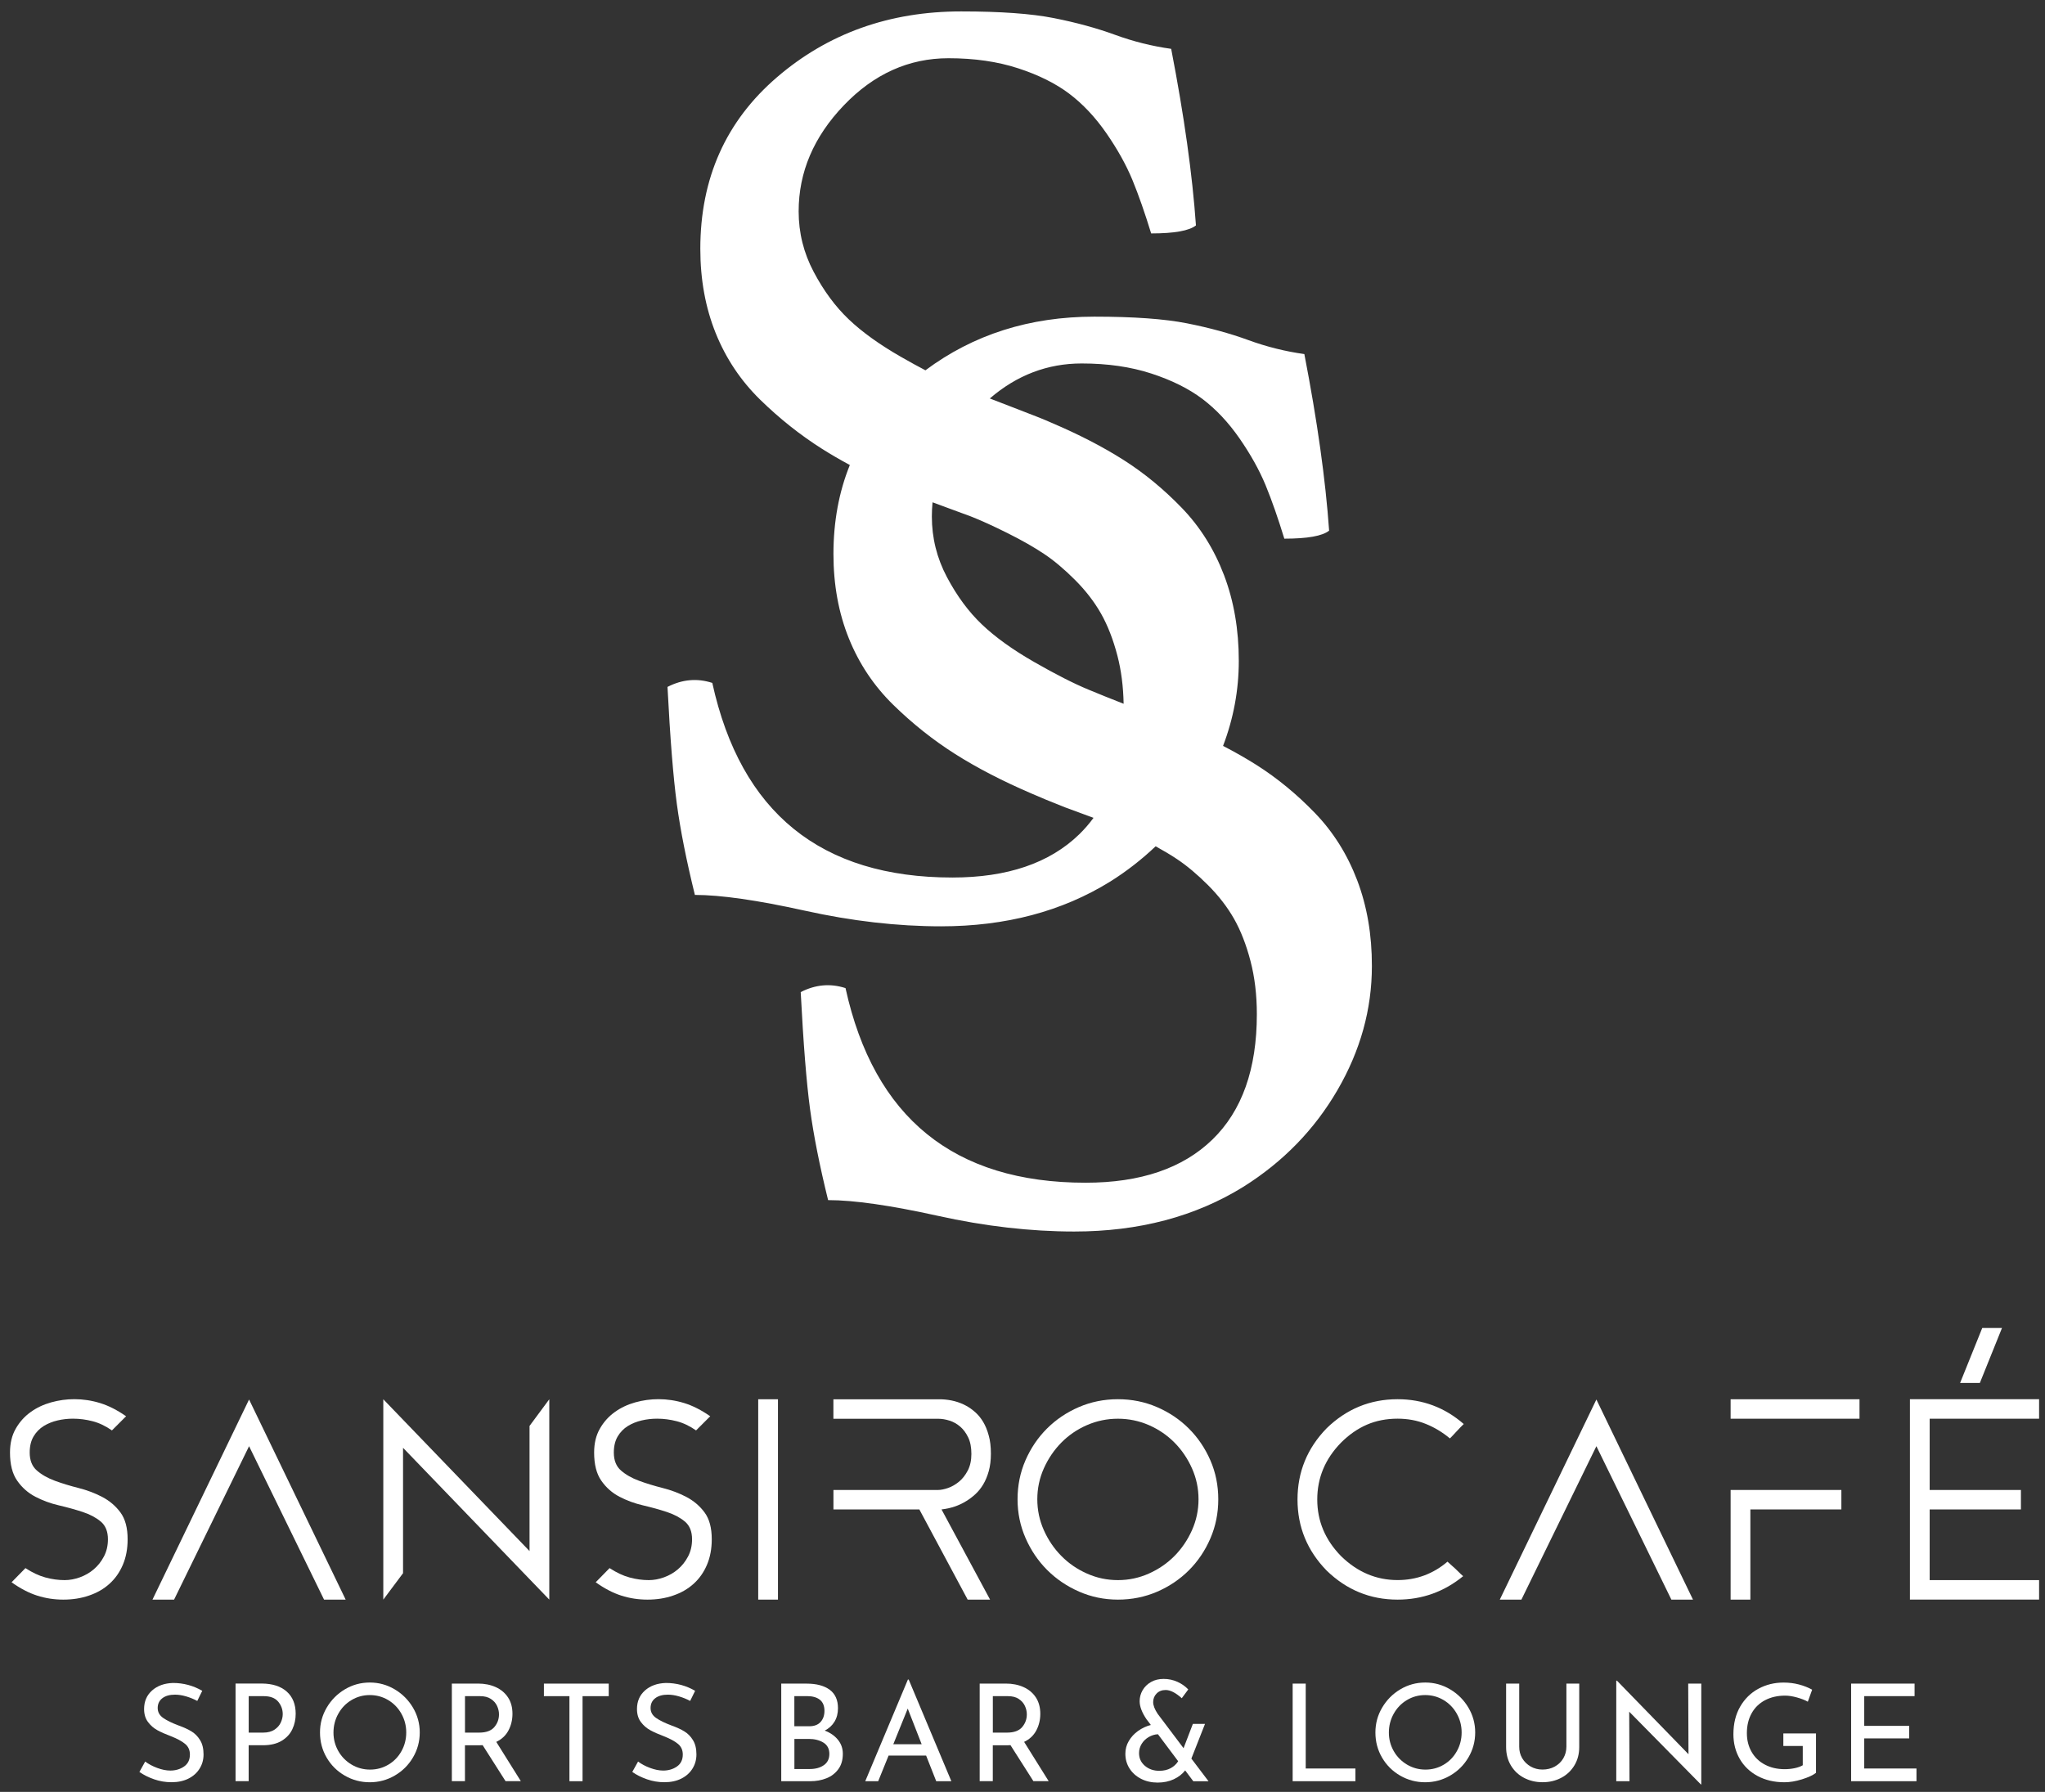 <?xml version="1.0" encoding="utf-8"?>
<!-- Generator: Adobe Illustrator 25.1.0, SVG Export Plug-In . SVG Version: 6.00 Build 0)  -->
<svg version="1.1" id="Layer_1" xmlns="http://www.w3.org/2000/svg" xmlns:xlink="http://www.w3.org/1999/xlink" x="0px" y="0px"
	 viewBox="0 0 505.36 442.87" style="enable-background:new 0 0 505.36 442.87;" xml:space="preserve">
<rect x="0" y="0" width="505.36" height="442.87" fill="#333333" stroke="none"/>
<style type="text/css">
	.st0{fill:#FFFFFF;}
</style>
<g>
	<path class="st0" d="M15.65,395.35c-2.24,0-4.4-0.33-6.46-0.99c-2.07-0.66-4.18-1.76-6.33-3.3l3.43-3.5
		c1.67,1.1,3.31,1.87,4.91,2.31c1.6,0.44,3.2,0.66,4.78,0.66c1.23,0,2.48-0.23,3.76-0.69c1.27-0.46,2.42-1.12,3.43-1.98
		c1.01-0.86,1.85-1.91,2.51-3.17c0.66-1.25,0.99-2.67,0.99-4.25c0-1.93-0.59-3.4-1.78-4.39s-2.68-1.78-4.48-2.37
		c-1.8-0.59-3.75-1.13-5.84-1.62c-2.09-0.48-4.03-1.2-5.84-2.14c-1.8-0.94-3.3-2.26-4.48-3.96c-1.19-1.69-1.78-4.01-1.78-6.96
		c0-2.29,0.47-4.25,1.42-5.9c0.94-1.65,2.16-3.01,3.66-4.09c1.49-1.08,3.19-1.88,5.08-2.41c1.89-0.53,3.8-0.79,5.74-0.79
		c2.15,0,4.28,0.32,6.36,0.96c2.09,0.64,4.23,1.73,6.43,3.26l-3.5,3.5c-1.58-1.1-3.18-1.86-4.78-2.27
		c-1.61-0.42-3.22-0.63-4.85-0.63c-1.28,0-2.54,0.14-3.79,0.43c-1.25,0.29-2.4,0.75-3.43,1.38c-1.03,0.64-1.87,1.5-2.51,2.57
		c-0.64,1.08-0.96,2.41-0.96,3.99c0,1.94,0.59,3.42,1.78,4.45c1.19,1.03,2.68,1.88,4.48,2.54c1.8,0.66,3.75,1.25,5.84,1.78
		c2.09,0.53,4.03,1.26,5.84,2.21c1.8,0.95,3.3,2.22,4.48,3.82c1.19,1.61,1.78,3.81,1.78,6.63c0,2.37-0.4,4.48-1.19,6.33
		c-0.79,1.85-1.89,3.41-3.3,4.68c-1.41,1.28-3.09,2.24-5.04,2.9C20.06,395.02,17.93,395.35,15.65,395.35z"/>
	<path class="st0" d="M85.42,395.35h-5.34l-18.53-37.92l-18.53,37.92h-5.34l23.87-49.46L85.42,395.35z"/>
	<path class="st0" d="M94.72,395.35v-49.52l36.14,37.52v-30.93l4.88-6.59v49.52L99.6,357.83v30.99L94.72,395.35z"/>
	<path class="st0" d="M160,395.35c-2.24,0-4.4-0.33-6.46-0.99c-2.07-0.66-4.18-1.76-6.33-3.3l3.43-3.5c1.67,1.1,3.31,1.87,4.91,2.31
		c1.6,0.44,3.2,0.66,4.78,0.66c1.23,0,2.48-0.23,3.76-0.69c1.27-0.46,2.42-1.12,3.43-1.98c1.01-0.86,1.85-1.91,2.51-3.17
		c0.66-1.25,0.99-2.67,0.99-4.25c0-1.93-0.59-3.4-1.78-4.39s-2.68-1.78-4.48-2.37c-1.8-0.59-3.75-1.13-5.84-1.62
		c-2.09-0.48-4.03-1.2-5.84-2.14c-1.8-0.94-3.3-2.26-4.48-3.96c-1.19-1.69-1.78-4.01-1.78-6.96c0-2.29,0.47-4.25,1.42-5.9
		c0.94-1.65,2.16-3.01,3.66-4.09c1.49-1.08,3.19-1.88,5.08-2.41c1.89-0.53,3.8-0.79,5.74-0.79c2.15,0,4.28,0.32,6.36,0.96
		c2.09,0.64,4.23,1.73,6.43,3.26l-3.5,3.5c-1.58-1.1-3.18-1.86-4.78-2.27c-1.61-0.42-3.22-0.63-4.85-0.63
		c-1.28,0-2.54,0.14-3.79,0.43c-1.25,0.29-2.4,0.75-3.43,1.38c-1.03,0.64-1.87,1.5-2.51,2.57c-0.64,1.08-0.96,2.41-0.96,3.99
		c0,1.94,0.59,3.42,1.78,4.45c1.19,1.03,2.68,1.88,4.48,2.54c1.8,0.66,3.75,1.25,5.84,1.78c2.09,0.53,4.03,1.26,5.84,2.21
		c1.8,0.95,3.3,2.22,4.48,3.82c1.19,1.61,1.78,3.81,1.78,6.63c0,2.37-0.4,4.48-1.19,6.33c-0.79,1.85-1.89,3.41-3.3,4.68
		c-1.41,1.28-3.09,2.24-5.04,2.9C164.41,395.02,162.29,395.35,160,395.35z"/>
	<path class="st0" d="M192.25,345.83v49.52h-4.88v-49.52H192.25z"/>
	<path class="st0" d="M244.87,359.28c0,1.63-0.18,3.07-0.53,4.32c-0.35,1.25-0.81,2.35-1.38,3.3c-0.57,0.95-1.23,1.76-1.98,2.44
		c-0.75,0.68-1.5,1.24-2.24,1.68c-1.76,1.1-3.78,1.78-6.07,2.04l12,22.29h-5.54l-11.94-22.29h-21.23v-4.81h25.85
		c0.7,0,1.53-0.17,2.47-0.49c0.94-0.33,1.85-0.85,2.7-1.55c0.86-0.7,1.58-1.63,2.18-2.77c0.59-1.14,0.89-2.51,0.89-4.09
		c0-1.63-0.26-2.99-0.79-4.09c-0.53-1.1-1.19-1.99-1.98-2.67c-0.79-0.68-1.67-1.18-2.64-1.48c-0.97-0.31-1.91-0.46-2.84-0.46h-25.85
		v-4.81h26.71c2.29,0.09,4.31,0.62,6.07,1.58c0.75,0.4,1.49,0.92,2.24,1.58c0.75,0.66,1.41,1.46,1.98,2.41
		c0.57,0.95,1.03,2.07,1.38,3.36C244.7,356.06,244.87,357.57,244.87,359.28z"/>
	<path class="st0" d="M276.26,395.35c-3.39,0-6.58-0.66-9.6-1.98c-3.01-1.32-5.64-3.1-7.88-5.34s-4.02-4.87-5.34-7.88
		c-1.32-3.01-1.98-6.21-1.98-9.59c0-3.43,0.65-6.64,1.95-9.63c1.3-2.99,3.07-5.61,5.31-7.85s4.87-4.01,7.88-5.31
		c3.01-1.3,6.23-1.95,9.66-1.95s6.65,0.65,9.66,1.95s5.64,3.07,7.88,5.31s4.01,4.86,5.31,7.85c1.3,2.99,1.95,6.2,1.95,9.63
		c0,3.43-0.65,6.65-1.95,9.66c-1.3,3.01-3.07,5.64-5.31,7.88s-4.87,4.01-7.88,5.31C282.91,394.7,279.69,395.35,276.26,395.35z
		 M276.26,350.64c-2.68,0-5.23,0.53-7.65,1.58c-2.42,1.05-4.53,2.5-6.33,4.32c-1.8,1.83-3.24,3.95-4.32,6.36
		c-1.08,2.42-1.62,4.97-1.62,7.65s0.54,5.23,1.62,7.65c1.08,2.42,2.52,4.54,4.32,6.36c1.8,1.83,3.91,3.28,6.33,4.35
		c2.42,1.08,4.97,1.62,7.65,1.62s5.23-0.54,7.65-1.62c2.42-1.08,4.53-2.53,6.33-4.35c1.8-1.82,3.24-3.95,4.32-6.36
		c1.08-2.42,1.62-4.97,1.62-7.65s-0.54-5.23-1.62-7.65c-1.08-2.42-2.52-4.54-4.32-6.36c-1.8-1.82-3.91-3.26-6.33-4.32
		C281.49,351.17,278.94,350.64,276.26,350.64z"/>
	<path class="st0" d="M345.37,395.35c-6.77,0-12.62-2.4-17.54-7.19c-4.79-4.92-7.19-10.77-7.19-17.54c0-6.81,2.4-12.68,7.19-17.61
		c4.92-4.79,10.77-7.19,17.54-7.19c6.2,0,11.65,2.04,16.35,6.13c-0.22,0.22-0.53,0.53-0.92,0.92c-0.4,0.4-0.77,0.79-1.12,1.19
		c-0.35,0.4-0.81,0.88-1.38,1.45c-1.85-1.54-3.84-2.74-5.97-3.59c-2.13-0.86-4.45-1.29-6.96-1.29c-2.77,0-5.3,0.5-7.58,1.48
		c-2.29,0.99-4.42,2.47-6.4,4.45c-3.91,4-5.87,8.68-5.87,14.05c0,5.32,1.96,9.98,5.87,13.98c4.04,3.96,8.71,5.93,13.98,5.93
		c4.66,0,8.77-1.52,12.33-4.55c0.75,0.66,1.41,1.25,1.98,1.78c0.48,0.48,0.92,0.91,1.32,1.29c0.4,0.37,0.59,0.54,0.59,0.5
		C356.85,393.42,351.44,395.35,345.37,395.35z"/>
	<path class="st0" d="M418.37,395.35h-5.34l-18.53-37.92l-18.53,37.92h-5.34l23.87-49.46L418.37,395.35z"/>
	<path class="st0" d="M427.67,345.83h31.85v4.81h-31.85V345.83z M432.55,368.25h22.49v4.81h-22.49v22.29h-4.88v-22.29v-4.81H432.55z
		"/>
	<path class="st0" d="M503.9,345.83v4.81h-27.04v17.61h22.55v4.81h-22.55v17.47h27.04v4.81h-31.92v-49.52H503.9z M494.73,328.22
		l-5.47,13.58h-4.88l5.47-13.58H494.73z"/>
</g>
<g>
	<path class="st0" d="M46.01,419.27c-0.98-0.29-1.9-0.43-2.77-0.43c-1.31,0-2.35,0.29-3.12,0.88c-0.77,0.59-1.15,1.4-1.15,2.42
		c0,1,0.45,1.82,1.35,2.45c0.9,0.63,2.19,1.26,3.85,1.88c1.25,0.45,2.3,0.93,3.15,1.45c0.86,0.52,1.57,1.25,2.13,2.17
		c0.57,0.92,0.85,2.1,0.85,3.52c0,1.29-0.32,2.46-0.97,3.5c-0.65,1.05-1.56,1.87-2.75,2.47c-1.19,0.6-2.59,0.9-4.19,0.9
		c-1.49,0-2.92-0.24-4.3-0.72c-1.38-0.48-2.59-1.08-3.64-1.82l1.43-2.57c0.82,0.62,1.81,1.15,2.97,1.58
		c1.16,0.43,2.23,0.65,3.24,0.65c1.29,0,2.42-0.33,3.39-1c0.97-0.67,1.45-1.66,1.45-2.97c0-1.11-0.41-2-1.22-2.65
		c-0.81-0.66-1.95-1.27-3.42-1.85c-1.36-0.51-2.49-1.01-3.39-1.5s-1.67-1.16-2.32-2.02c-0.65-0.86-0.97-1.93-0.97-3.22
		c0-1.89,0.66-3.42,1.98-4.59c1.32-1.17,3.04-1.78,5.15-1.85c2.6,0,5.02,0.65,7.24,1.94l-1.23,2.5
		C47.91,419.94,46.99,419.56,46.01,419.27z"/>
	<path class="st0" d="M70.85,418.07c1.48,1.31,2.22,3.15,2.22,5.5c0,1.36-0.27,2.63-0.82,3.8c-0.55,1.18-1.42,2.13-2.64,2.87
		c-1.21,0.73-2.74,1.1-4.59,1.1h-3.57v8.87h-3.24v-24.12h6.47C67.32,416.11,69.37,416.76,70.85,418.07z M67.85,427.48
		c0.72-0.49,1.24-1.08,1.55-1.78c0.31-0.7,0.47-1.38,0.47-2.05c0-1.16-0.38-2.19-1.13-3.09c-0.76-0.9-1.94-1.35-3.54-1.35h-3.74
		v9.01h3.57C66.19,428.22,67.12,427.97,67.85,427.48z"/>
	<path class="st0" d="M80.74,422.04c1.11-1.89,2.61-3.4,4.49-4.52c1.88-1.12,3.93-1.68,6.16-1.68c2.2,0,4.25,0.56,6.14,1.68
		c1.89,1.12,3.4,2.63,4.52,4.52c1.12,1.89,1.68,3.94,1.68,6.14c0,2.22-0.56,4.28-1.67,6.17c-1.11,1.89-2.62,3.39-4.52,4.49
		c-1.9,1.1-3.95,1.65-6.15,1.65c-2.22,0-4.28-0.54-6.17-1.63c-1.89-1.09-3.39-2.57-4.49-4.45s-1.65-3.95-1.65-6.22
		C79.07,425.98,79.63,423.93,80.74,422.04z M83.61,432.79c0.8,1.4,1.9,2.51,3.29,3.34c1.39,0.82,2.91,1.23,4.55,1.23
		c1.65,0,3.15-0.41,4.52-1.22c1.37-0.81,2.45-1.92,3.24-3.34c0.79-1.41,1.18-2.95,1.18-4.62c0-1.67-0.4-3.21-1.2-4.64
		c-0.8-1.42-1.89-2.55-3.27-3.37c-1.38-0.82-2.89-1.23-4.54-1.23c-1.65,0-3.16,0.42-4.54,1.25c-1.38,0.83-2.46,1.96-3.25,3.39
		c-0.79,1.42-1.18,2.97-1.18,4.64C82.41,429.86,82.81,431.38,83.61,432.79z"/>
	<path class="st0" d="M124.94,440.23l-5.67-8.91c-0.18,0.02-0.44,0.03-0.8,0.03h-3.57v8.87h-3.24v-24.12h6.44
		c1.65,0,3.11,0.29,4.4,0.87c1.29,0.58,2.3,1.43,3.04,2.55s1.1,2.47,1.1,4.05c0,1.49-0.33,2.86-0.98,4.1
		c-0.66,1.25-1.66,2.19-3.02,2.84l6.07,9.71H124.94z M122.16,426.85c0.77-0.91,1.15-1.96,1.15-3.14c0-0.71-0.16-1.41-0.48-2.1
		c-0.32-0.69-0.83-1.26-1.53-1.72c-0.7-0.46-1.58-0.68-2.65-0.68h-3.74v9.01h3.5C120.14,428.22,121.39,427.76,122.16,426.85z"/>
	<path class="st0" d="M150.43,416.11v3.1h-6.47v21.02h-3.24v-21.02h-6.31v-3.1H150.43z"/>
	<path class="st0" d="M167.81,419.27c-0.98-0.29-1.9-0.43-2.77-0.43c-1.31,0-2.35,0.29-3.12,0.88c-0.77,0.59-1.15,1.4-1.15,2.42
		c0,1,0.45,1.82,1.35,2.45c0.9,0.63,2.19,1.26,3.85,1.88c1.25,0.45,2.3,0.93,3.15,1.45c0.86,0.52,1.57,1.25,2.13,2.17
		c0.57,0.92,0.85,2.1,0.85,3.52c0,1.29-0.32,2.46-0.97,3.5c-0.65,1.05-1.56,1.87-2.75,2.47c-1.19,0.6-2.59,0.9-4.19,0.9
		c-1.49,0-2.92-0.24-4.3-0.72c-1.38-0.48-2.59-1.08-3.64-1.82l1.43-2.57c0.82,0.62,1.81,1.15,2.97,1.58
		c1.16,0.43,2.23,0.65,3.24,0.65c1.29,0,2.42-0.33,3.39-1c0.97-0.67,1.45-1.66,1.45-2.97c0-1.11-0.41-2-1.22-2.65
		c-0.81-0.66-1.95-1.27-3.42-1.85c-1.36-0.51-2.49-1.01-3.39-1.5s-1.67-1.16-2.32-2.02c-0.65-0.86-0.97-1.93-0.97-3.22
		c0-1.89,0.66-3.42,1.98-4.59c1.32-1.17,3.04-1.78,5.15-1.85c2.6,0,5.02,0.65,7.24,1.94l-1.23,2.5
		C169.71,419.94,168.79,419.56,167.81,419.27z"/>
	<path class="st0" d="M207.08,430c0.8,0.99,1.2,2.14,1.2,3.45c0,1.54-0.37,2.81-1.12,3.82s-1.72,1.76-2.94,2.24
		c-1.21,0.48-2.54,0.72-3.99,0.72h-7.17v-24.12h6.24c2.47,0,4.38,0.51,5.74,1.52c1.36,1.01,2.04,2.53,2.04,4.55
		c0,1.27-0.28,2.38-0.85,3.32c-0.57,0.95-1.37,1.68-2.42,2.22C205.19,428.25,206.28,429.01,207.08,430z M196.3,426.65h3.67
		c1.25,0,2.19-0.36,2.82-1.07s0.95-1.62,0.95-2.74c0-1.22-0.38-2.14-1.13-2.74c-0.76-0.6-1.81-0.9-3.17-0.9h-3.14V426.65z
		 M203.58,436.27c0.91-0.63,1.37-1.56,1.37-2.79c0-1.27-0.5-2.2-1.48-2.8s-2.19-0.9-3.59-0.9h-3.57v7.44h3.8
		C201.51,437.22,202.66,436.91,203.58,436.27z"/>
	<path class="st0" d="M228.86,433.89h-9.27l-2.57,6.34h-3.2l10.54-25.12h0.2l10.54,25.12h-3.74L228.86,433.89z M227.76,431.09
		l-3.44-8.81l-3.57,8.81H227.76z"/>
	<path class="st0" d="M255.38,440.23l-5.67-8.91c-0.18,0.02-0.44,0.03-0.8,0.03h-3.57v8.87h-3.24v-24.12h6.44
		c1.65,0,3.11,0.29,4.4,0.87c1.29,0.58,2.3,1.43,3.04,2.55c0.73,1.12,1.1,2.47,1.1,4.05c0,1.49-0.33,2.86-0.98,4.1
		c-0.66,1.25-1.66,2.19-3.02,2.84l6.07,9.71H255.38z M252.6,426.85c0.77-0.91,1.15-1.96,1.15-3.14c0-0.71-0.16-1.41-0.48-2.1
		c-0.32-0.69-0.83-1.26-1.53-1.72c-0.7-0.46-1.58-0.68-2.65-0.68h-3.74v9.01h3.5C250.58,428.22,251.83,427.76,252.6,426.85z"/>
	<path class="st0" d="M294.88,440.23l-2-2.67c-0.71,0.91-1.65,1.64-2.82,2.19c-1.17,0.54-2.5,0.82-3.99,0.82
		c-1.51,0-2.88-0.31-4.09-0.93s-2.16-1.47-2.85-2.55s-1.03-2.3-1.03-3.65c0-1.13,0.28-2.19,0.85-3.15c0.57-0.97,1.33-1.8,2.3-2.49
		c0.97-0.69,2.02-1.18,3.15-1.47l-1.07-1.4c-1.13-1.67-1.7-3.16-1.7-4.47c0-0.96,0.24-1.86,0.72-2.7c0.48-0.84,1.17-1.52,2.07-2.04
		s1.95-0.77,3.15-0.77c1.22,0,2.36,0.25,3.42,0.73c1.06,0.49,1.94,1.11,2.65,1.87l-1.6,2.17c-1.51-1.36-2.84-2.03-3.97-2.03
		c-0.93,0-1.69,0.29-2.25,0.87c-0.57,0.58-0.85,1.29-0.85,2.13c0,0.8,0.37,1.76,1.1,2.87l6.41,8.51l2.3-6h3l-3.37,8.57l4.24,5.6
		H294.88z M289.3,437.01c0.79-0.43,1.41-1.01,1.85-1.72l-5-6.67c-0.8,0.04-1.56,0.28-2.29,0.7c-0.72,0.42-1.3,0.98-1.73,1.68
		c-0.43,0.7-0.65,1.46-0.65,2.29c0,1.27,0.48,2.31,1.45,3.14c0.97,0.82,2.15,1.23,3.55,1.23
		C287.57,437.66,288.51,437.44,289.3,437.01z"/>
	<path class="st0" d="M322.67,416.11v20.98h12.28v3.14h-15.51v-24.12H322.67z"/>
	<path class="st0" d="M341.56,422.04c1.11-1.89,2.61-3.4,4.49-4.52c1.88-1.12,3.93-1.68,6.16-1.68c2.2,0,4.25,0.56,6.14,1.68
		s3.4,2.63,4.52,4.52s1.68,3.94,1.68,6.14c0,2.22-0.56,4.28-1.67,6.17s-2.62,3.39-4.52,4.49c-1.9,1.1-3.95,1.65-6.16,1.65
		c-2.22,0-4.28-0.54-6.17-1.63c-1.89-1.09-3.39-2.57-4.49-4.45c-1.1-1.88-1.65-3.95-1.65-6.22
		C339.89,425.98,340.44,423.93,341.56,422.04z M344.42,432.79c0.8,1.4,1.9,2.51,3.29,3.34c1.39,0.82,2.91,1.23,4.55,1.23
		c1.65,0,3.15-0.41,4.52-1.22c1.37-0.81,2.45-1.92,3.24-3.34c0.79-1.41,1.18-2.95,1.18-4.62c0-1.67-0.4-3.21-1.2-4.64
		c-0.8-1.42-1.89-2.55-3.27-3.37s-2.89-1.23-4.54-1.23s-3.16,0.42-4.54,1.25s-2.46,1.96-3.25,3.39c-0.79,1.42-1.18,2.97-1.18,4.64
		C343.22,429.86,343.62,431.38,344.42,432.79z"/>
	<path class="st0" d="M376.18,434.57c0.51,0.86,1.21,1.53,2.08,2.03c0.88,0.5,1.85,0.75,2.92,0.75c1.11,0,2.12-0.24,3.02-0.73
		c0.9-0.49,1.61-1.17,2.12-2.04c0.51-0.87,0.77-1.83,0.77-2.9v-15.58h3.17v15.68c0,1.71-0.4,3.23-1.2,4.55s-1.89,2.35-3.27,3.07
		s-2.91,1.08-4.6,1.08c-1.67,0-3.19-0.36-4.57-1.08s-2.46-1.75-3.25-3.07c-0.79-1.32-1.18-2.84-1.18-4.55v-15.68h3.24v15.58
		C375.42,432.75,375.67,433.71,376.18,434.57z"/>
	<path class="st0" d="M420.42,416.11v24.92h-0.1l-17.71-17.98l0.07,17.18h-3.27v-24.85h0.17l17.68,18.18l-0.07-17.45H420.42z"/>
	<path class="st0" d="M445.32,439.76c-1.57,0.49-3.02,0.73-4.35,0.73c-2.51,0-4.73-0.52-6.64-1.55c-1.91-1.03-3.39-2.45-4.42-4.25
		s-1.55-3.83-1.55-6.07c0-2.62,0.56-4.9,1.67-6.82c1.11-1.92,2.61-3.4,4.5-4.42c1.89-1.02,3.96-1.53,6.21-1.53
		c1.36,0,2.63,0.16,3.84,0.48s2.28,0.75,3.24,1.28l-1.07,2.97c-0.71-0.4-1.61-0.75-2.69-1.05c-1.08-0.3-2.05-0.45-2.92-0.45
		c-1.87,0-3.52,0.38-4.96,1.13c-1.43,0.76-2.54,1.83-3.32,3.24c-0.78,1.4-1.17,3.04-1.17,4.9c0,1.74,0.39,3.28,1.17,4.64
		s1.88,2.41,3.3,3.15c1.42,0.75,3.05,1.12,4.87,1.12c0.84,0,1.67-0.08,2.47-0.25c0.8-0.17,1.47-0.41,2-0.72v-4.77h-4.8v-3.1h8.07
		v9.74C448.04,438.74,446.89,439.27,445.32,439.76z"/>
	<path class="st0" d="M473.13,416.11v3.1h-12.44v7.34h11.11v3.1h-11.11v7.44h12.91v3.14h-16.15v-24.12H473.13z"/>
</g>
<path class="st0" d="M335.4,217.59c-2.43-6.39-5.9-11.93-10.41-16.61c-4.52-4.68-9.34-8.65-14.46-11.9
	c-2.56-1.62-5.33-3.2-8.29-4.73c2.59-6.79,3.89-13.8,3.89-21.02c0-7.71-1.21-14.76-3.64-21.16c-2.43-6.39-5.9-11.93-10.41-16.61
	c-4.52-4.68-9.34-8.65-14.46-11.9c-5.12-3.25-11.05-6.31-17.77-9.17c-1.43-0.66-4.82-2.01-10.17-4.05
	c-1.79-0.68-3.48-1.33-5.08-1.96c6.69-5.76,14.25-8.65,22.7-8.65c6.39,0,12.12,0.83,17.19,2.48c5.07,1.65,9.28,3.75,12.64,6.28
	c3.36,2.54,6.42,5.79,9.17,9.75c2.75,3.97,4.9,7.83,6.45,11.57c1.54,3.75,3.08,8.16,4.63,13.22c5.73,0,9.42-0.66,11.07-1.98
	c-0.88-12.56-2.92-27.11-6.12-43.64c-4.74-0.66-9.37-1.82-13.88-3.47c-4.52-1.65-9.56-3.03-15.12-4.13
	c-5.57-1.1-13.2-1.65-22.89-1.65c-16.01,0-29.92,4.43-41.75,13.26c-1.88-0.98-3.89-2.09-6.04-3.32c-5.29-3.03-9.59-6.12-12.89-9.26
	c-3.31-3.14-6.2-7.05-8.68-11.74c-2.48-4.68-3.72-9.67-3.72-14.96c0-9.69,3.72-18.43,11.16-26.2s16.06-11.65,25.87-11.65
	c6.39,0,12.12,0.83,17.19,2.48c5.07,1.65,9.28,3.75,12.64,6.28c3.36,2.54,6.42,5.79,9.17,9.75c2.75,3.97,4.9,7.83,6.45,11.57
	c1.54,3.75,3.08,8.16,4.63,13.22c5.73,0,9.42-0.66,11.07-1.98c-0.88-12.56-2.92-27.11-6.12-43.64c-4.74-0.66-9.37-1.82-13.88-3.47
	c-4.52-1.65-9.56-3.03-15.12-4.13c-5.57-1.1-13.2-1.65-22.89-1.65c-17.74,0-32.92,5.43-45.54,16.28
	c-12.62,10.85-18.93,24.99-18.93,42.4c0,7.6,1.27,14.55,3.8,20.83c2.53,6.28,6.2,11.76,10.99,16.45c4.79,4.68,9.89,8.73,15.29,12.15
	c2.15,1.36,4.44,2.69,6.87,4c-2.69,6.64-4.05,13.97-4.05,22c0,7.6,1.27,14.55,3.8,20.83c2.53,6.28,6.2,11.76,10.99,16.45
	c4.79,4.68,9.89,8.73,15.29,12.15c5.4,3.42,11.68,6.67,18.84,9.75c1.98,0.88,4.79,2.04,8.43,3.47l6.92,2.55
	c-1.07,1.46-2.25,2.83-3.55,4.09c-7.33,7.11-17.77,10.66-31.32,10.66c-32.51,0-52.29-16.03-59.34-48.1
	c-3.75-1.21-7.44-0.88-11.07,0.99c0.66,12.78,1.43,22.42,2.31,28.93c0.88,6.5,2.37,14,4.46,22.48c6.39,0,15.43,1.3,27.11,3.88
	c11.68,2.59,22.92,3.88,33.72,3.88c15.98,0,29.92-3.69,41.82-11.07c4.11-2.58,7.83-5.5,11.21-8.71c1.94,1.07,3.71,2.12,5.25,3.15
	c2.48,1.65,5.04,3.8,7.69,6.45s4.79,5.43,6.45,8.35c1.65,2.92,3,6.39,4.05,10.41c1.05,4.02,1.57,8.4,1.57,13.14
	c0,13.55-3.66,23.88-10.99,30.99c-7.33,7.11-17.77,10.66-31.32,10.66c-32.51,0-52.29-16.03-59.34-48.1
	c-3.75-1.21-7.44-0.88-11.07,0.99c0.66,12.78,1.43,22.42,2.31,28.93c0.88,6.5,2.37,14,4.46,22.48c6.39,0,15.43,1.3,27.11,3.88
	c11.68,2.59,22.92,3.88,33.72,3.88c15.98,0,29.92-3.69,41.82-11.07c9.81-6.17,17.55-14.13,23.22-23.88
	c5.67-9.75,8.51-19.97,8.51-30.66C339.04,231.03,337.82,223.98,335.4,217.59z M255.57,163.62c-5.29-3.03-9.59-6.12-12.89-9.26
	c-3.31-3.14-6.2-7.05-8.68-11.74c-2.48-4.68-3.72-9.67-3.72-14.96c0-1.19,0.06-2.36,0.17-3.51l9.4,3.46
	c2.53,0.99,5.56,2.37,9.09,4.13c3.53,1.76,6.53,3.47,9.01,5.12c2.48,1.65,5.04,3.8,7.69,6.45s4.79,5.43,6.45,8.35
	c1.65,2.92,3,6.39,4.05,10.41c0.95,3.66,1.45,7.62,1.53,11.87c-3.25-1.27-6.13-2.43-8.62-3.47
	C265.34,168.94,260.86,166.65,255.57,163.62z"/>
</svg>
